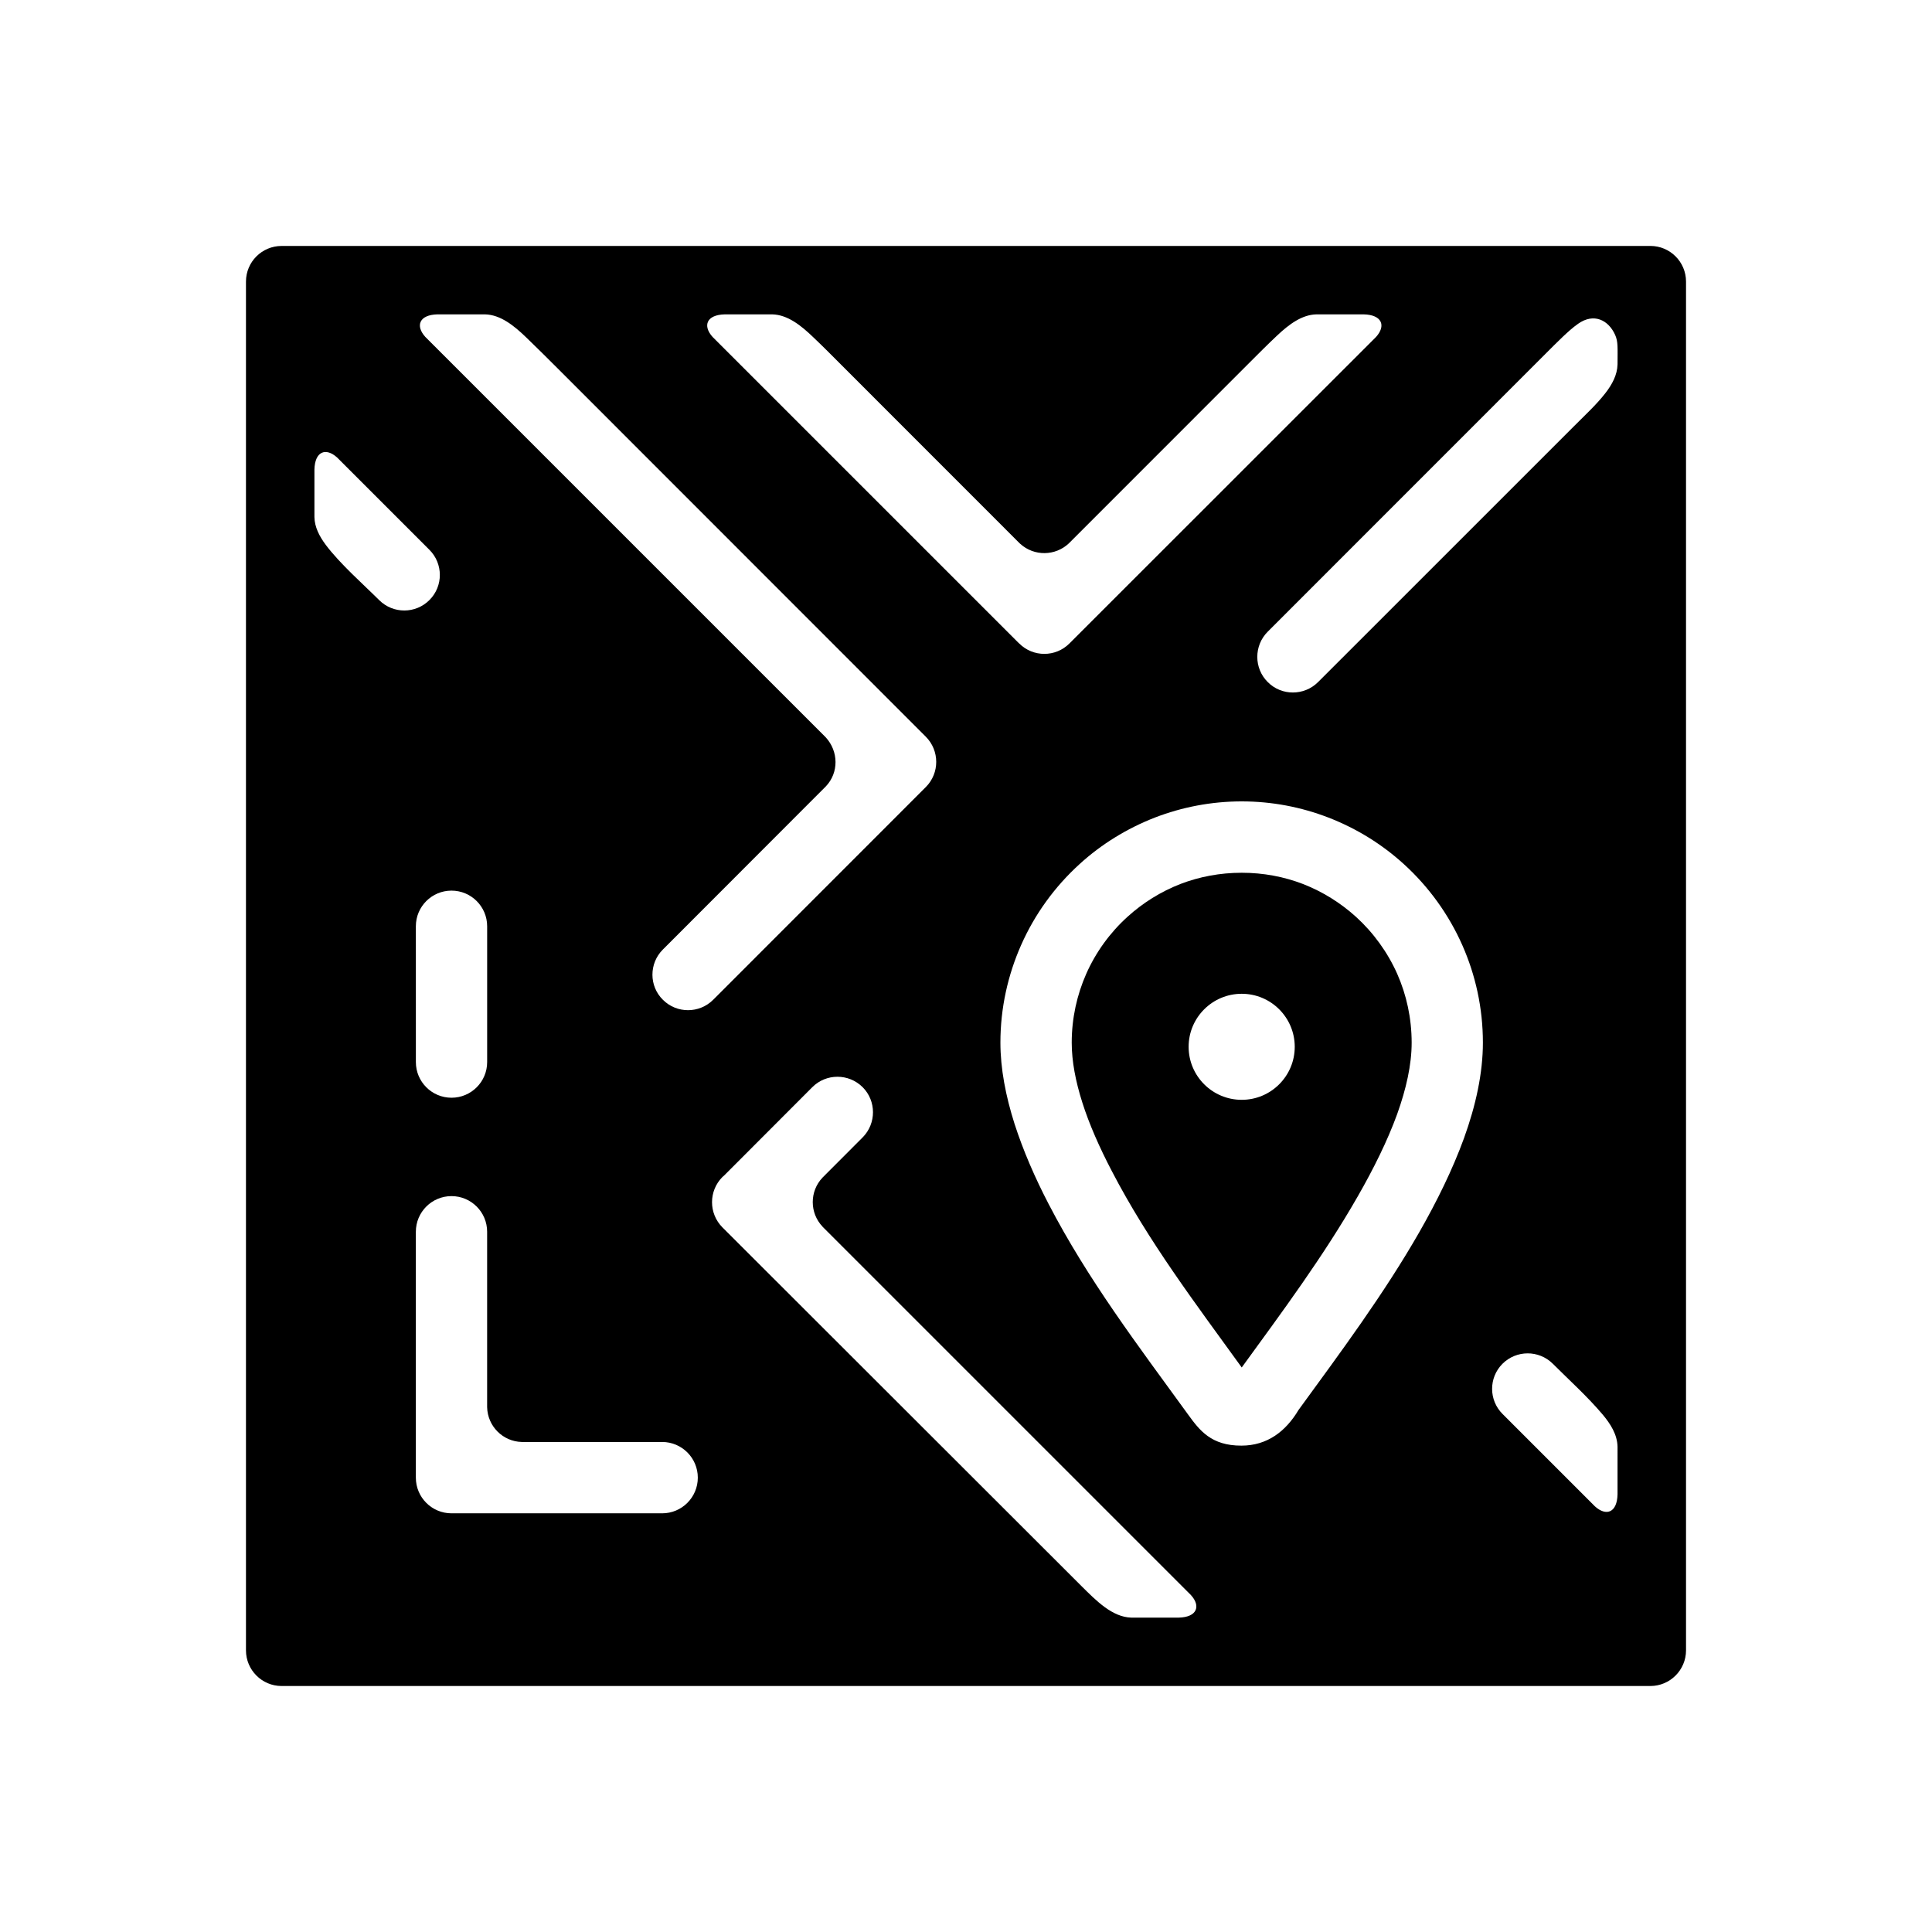 <?xml version="1.0" encoding="UTF-8"?>
<!-- Uploaded to: ICON Repo, www.svgrepo.com, Generator: ICON Repo Mixer Tools -->
<svg fill="#000000" width="800px" height="800px" version="1.1" viewBox="144 144 512 512" xmlns="http://www.w3.org/2000/svg">
 <g>
  <path d="m514.28 402.09c-2.559-5.75-6.316-10.922-10.922-15.113-4.106-3.719-8.879-6.691-14.07-8.715-4.977-1.91-10.43-2.973-16.219-2.973-5.789 0-11.254 1.062-16.238 2.973-5.195 2.023-9.961 4.996-14.051 8.715-4.625 4.191-8.383 9.367-10.922 15.113-2.457 5.566-3.84 11.73-3.84 18.223 0 4.977 1.043 10.312 2.797 15.824 1.828 5.785 4.566 11.965 7.836 18.223 9.602 18.5 22.238 35.188 34.422 52.035 10.727-14.762 21.648-29.441 30.723-45.301 4.231-7.379 7.91-14.801 10.469-21.844 2.383-6.648 3.84-13.07 3.84-18.934-0.008-6.5-1.363-12.656-3.824-18.227zm-41.211 33.375c-7.773 0-14.07-6.297-14.07-14.051s6.297-14.051 14.07-14.051c7.754 0 14.051 6.297 14.051 14.051s-6.297 14.051-14.051 14.051z"/>
  <path d="m581.37 209.18h-362.74c-5.215 0-9.445 4.231-9.445 9.445v362.74c0 5.195 4.231 9.445 9.445 9.445h362.74c5.215 0 9.445-4.254 9.445-9.445v-362.74c0-5.215-4.231-9.449-9.445-9.449zm-245.3 18.129h12.574c4.098 0.102 7.656 2.953 10.922 6.102 2.519 2.379 4.922 4.82 7.402 7.301l47.254 47.273 0.176 0.156c3.664 3.309 9.27 3.25 12.871-0.156l47.727-47.746c2.5-2.5 4.938-4.957 7.496-7.359 3.129-2.934 6.516-5.473 10.352-5.57h12.57c4.848 0.121 5.93 3.012 3.254 5.984l-81.242 81.215c-3.68 3.699-9.664 3.699-13.34 0l-0.176-0.156-81.066-81.059c-2.676-2.973-1.613-5.871 3.227-5.984zm-76.121 0h12.574c4.098 0.102 7.656 2.953 10.922 6.102 2.777 2.656 5.473 5.371 8.207 8.086l97.699 97.738c3.664 3.684 3.684 9.629 0.02 13.324l-56.363 56.383c-3.684 3.68-9.648 3.691-13.324 0.02-3.703-3.641-3.703-9.629-0.039-13.305l43.195-43.238c3.5-3.664 3.387-9.309 0-13.008l-106.12-106.12c-2.695-2.973-1.613-5.871 3.227-5.984zm13.152 162.16v35.996c0 5.215-4.231 9.445-9.445 9.445s-9.445-4.231-9.445-9.445l-0.004-35.996c0-5.215 4.231-9.445 9.445-9.445s9.449 4.231 9.449 9.445zm-28.598-86.414c-4.137-4.133-10.395-9.621-14.172-14.66-1.715-2.301-2.953-4.727-3.004-7.359v-12.594c0.117-4.84 3.008-5.906 6-3.211l24.461 24.461c3.684 3.664 3.703 9.645 0.039 13.305-3.66 3.703-9.625 3.723-13.324 0.059zm74.98 241.99h-55.832c-5.215 0-9.445-4.231-9.445-9.445v-65.172c0-5.215 4.231-9.445 9.445-9.445s9.445 4.231 9.445 9.445v46.5c0.117 5.039 4.172 9.094 9.191 9.211h37.195c5.215 0 9.445 4.238 9.445 9.453 0.004 5.215-4.231 9.453-9.445 9.453zm136.91 27.641h-12.594c-5.019-0.137-9.25-4.43-13.164-8.324l-95.18-95.09c-3.68-3.699-3.68-9.664 0-13.359l0.492-0.434 23.32-23.363c3.664-3.68 9.629-3.68 13.324-0.02 3.664 3.641 3.684 9.629 0.02 13.324l-10.625 10.645c-3.465 3.641-3.465 9.367 0 13.008h-0.02l97.633 97.629c2.699 2.953 1.617 5.871-3.207 5.984zm75.574-127.03c-3.012 8.266-7.125 16.629-11.789 24.797-9.465 16.531-20.863 31.84-32.059 47.211-3.367 5.648-8.266 9.445-15.133 9.445-8.012 0.02-11.078-4.035-14.133-8.246-13.227-18.223-26.531-35.699-36.961-55.793-3.621-6.969-6.731-14.113-9.035-21.254-2.344-7.379-3.738-14.641-3.738-21.512 0-9.168 1.977-17.91 5.473-25.82 3.629-8.227 8.953-15.527 15.488-21.473 5.75-5.254 12.535-9.445 19.957-12.34 7.203-2.777 14.984-4.293 23.023-4.293 8.051 0 15.824 1.516 23.004 4.293 7.457 2.891 14.207 7.082 19.977 12.34 6.535 5.945 11.848 13.246 15.488 21.473 3.5 7.91 5.453 16.652 5.453 25.82 0 8.066-1.867 16.645-5.016 25.352zm40.695 94.348c-0.102 4.863-2.992 5.926-6 3.188l-24.445-24.449c-3.703-3.664-3.723-9.621-0.066-13.305 3.684-3.699 9.648-3.699 13.332-0.059 4.273 4.273 9.25 8.758 13.227 13.48 2.086 2.481 3.894 5.316 3.953 8.566zm0-299.45c-0.059 2.777-1.414 5.332-3.285 7.715-2.281 2.934-5.336 5.75-7.992 8.422l-68.07 68.055c-3.699 3.699-9.703 3.699-13.359 0-3.68-3.656-3.68-9.664 0-13.34l73.504-73.527c1.578-1.578 3.133-3.148 4.727-4.664 1.238-1.164 2.562-2.383 4.016-3.406 4.172-2.953 8.051-1.004 9.82 2.934 0.824 1.844 0.641 3.418 0.641 7.812z"/>
 </g>
</svg>